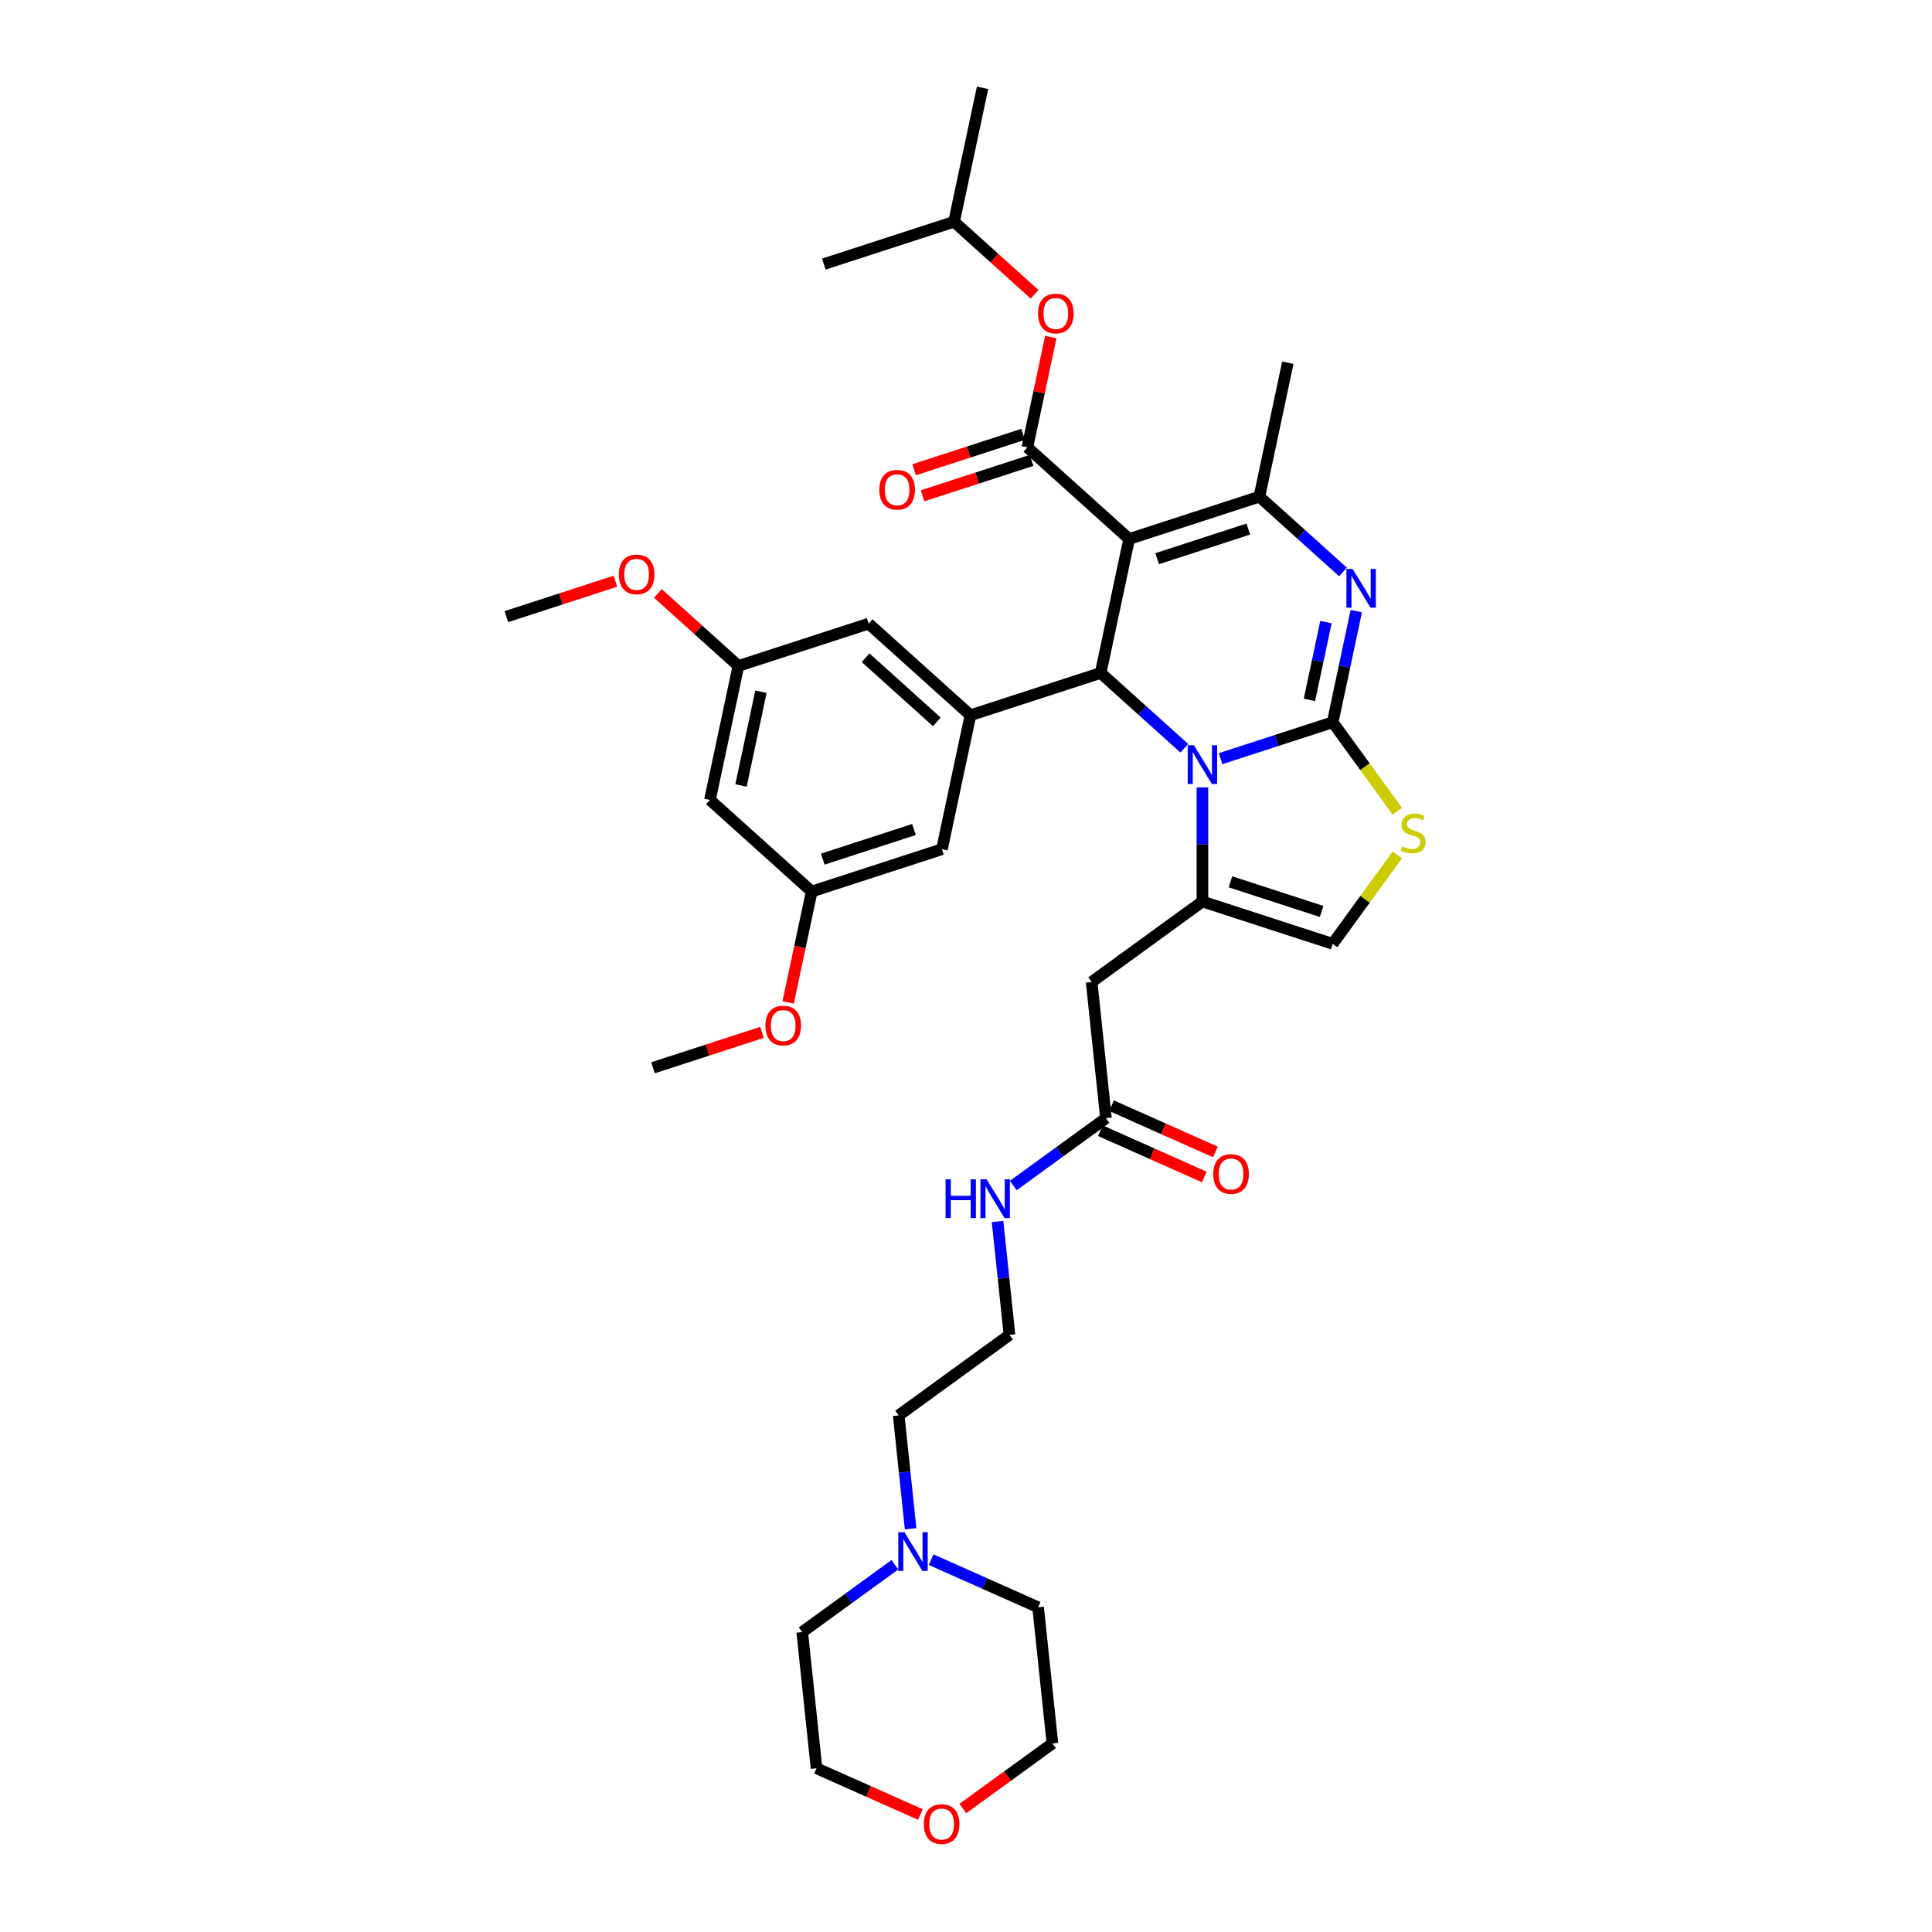 <?xml version='1.0' encoding='iso-8859-1'?>
<svg version='1.1' baseProfile='full'
              xmlns='http://www.w3.org/2000/svg'
                      xmlns:rdkit='http://www.rdkit.org/xml'
                      xmlns:xlink='http://www.w3.org/1999/xlink'
                  xml:space='preserve'
width='1000px' height='1000px' viewBox='0 0 1000 1000'>
<!-- END OF HEADER -->
<rect style='opacity:1.0;fill:#FFFFFF;stroke:none' width='1000' height='1000' x='0' y='0'> </rect>
<path class='bond-0' d='M 471.329,791.287 L 468.245,761.944' style='fill:none;fill-rule:evenodd;stroke:#0000FF;stroke-width:6px;stroke-linecap:butt;stroke-linejoin:miter;stroke-opacity:1' />
<path class='bond-0' d='M 468.245,761.944 L 465.161,732.602' style='fill:none;fill-rule:evenodd;stroke:#000000;stroke-width:6px;stroke-linecap:butt;stroke-linejoin:miter;stroke-opacity:1' />
<path class='bond-1' d='M 481.955,807.274 L 509.639,819.6' style='fill:none;fill-rule:evenodd;stroke:#0000FF;stroke-width:6px;stroke-linecap:butt;stroke-linejoin:miter;stroke-opacity:1' />
<path class='bond-1' d='M 509.639,819.6 L 537.324,831.926' style='fill:none;fill-rule:evenodd;stroke:#000000;stroke-width:6px;stroke-linecap:butt;stroke-linejoin:miter;stroke-opacity:1' />
<path class='bond-2' d='M 463.185,809.914 L 439.205,827.337' style='fill:none;fill-rule:evenodd;stroke:#0000FF;stroke-width:6px;stroke-linecap:butt;stroke-linejoin:miter;stroke-opacity:1' />
<path class='bond-2' d='M 439.205,827.337 L 415.225,844.759' style='fill:none;fill-rule:evenodd;stroke:#000000;stroke-width:6px;stroke-linecap:butt;stroke-linejoin:miter;stroke-opacity:1' />
<path class='bond-3' d='M 572.441,578.781 L 548.461,596.204' style='fill:none;fill-rule:evenodd;stroke:#000000;stroke-width:6px;stroke-linecap:butt;stroke-linejoin:miter;stroke-opacity:1' />
<path class='bond-3' d='M 548.461,596.204 L 524.481,613.626' style='fill:none;fill-rule:evenodd;stroke:#0000FF;stroke-width:6px;stroke-linecap:butt;stroke-linejoin:miter;stroke-opacity:1' />
<path class='bond-4' d='M 569.558,585.257 L 596.442,597.226' style='fill:none;fill-rule:evenodd;stroke:#000000;stroke-width:6px;stroke-linecap:butt;stroke-linejoin:miter;stroke-opacity:1' />
<path class='bond-4' d='M 596.442,597.226 L 623.325,609.195' style='fill:none;fill-rule:evenodd;stroke:#FF0000;stroke-width:6px;stroke-linecap:butt;stroke-linejoin:miter;stroke-opacity:1' />
<path class='bond-4' d='M 575.324,572.306 L 602.208,584.275' style='fill:none;fill-rule:evenodd;stroke:#000000;stroke-width:6px;stroke-linecap:butt;stroke-linejoin:miter;stroke-opacity:1' />
<path class='bond-4' d='M 602.208,584.275 L 629.091,596.245' style='fill:none;fill-rule:evenodd;stroke:#FF0000;stroke-width:6px;stroke-linecap:butt;stroke-linejoin:miter;stroke-opacity:1' />
<path class='bond-5' d='M 572.441,578.781 L 565.032,508.288' style='fill:none;fill-rule:evenodd;stroke:#000000;stroke-width:6px;stroke-linecap:butt;stroke-linejoin:miter;stroke-opacity:1' />
<path class='bond-6' d='M 516.337,632.254 L 519.421,661.596' style='fill:none;fill-rule:evenodd;stroke:#0000FF;stroke-width:6px;stroke-linecap:butt;stroke-linejoin:miter;stroke-opacity:1' />
<path class='bond-6' d='M 519.421,661.596 L 522.505,690.939' style='fill:none;fill-rule:evenodd;stroke:#000000;stroke-width:6px;stroke-linecap:butt;stroke-linejoin:miter;stroke-opacity:1' />
<path class='bond-7' d='M 476.401,939.192 L 449.518,927.222' style='fill:none;fill-rule:evenodd;stroke:#FF0000;stroke-width:6px;stroke-linecap:butt;stroke-linejoin:miter;stroke-opacity:1' />
<path class='bond-7' d='M 449.518,927.222 L 422.634,915.253' style='fill:none;fill-rule:evenodd;stroke:#000000;stroke-width:6px;stroke-linecap:butt;stroke-linejoin:miter;stroke-opacity:1' />
<path class='bond-8' d='M 498.375,936.101 L 521.554,919.26' style='fill:none;fill-rule:evenodd;stroke:#FF0000;stroke-width:6px;stroke-linecap:butt;stroke-linejoin:miter;stroke-opacity:1' />
<path class='bond-8' d='M 521.554,919.26 L 544.733,902.42' style='fill:none;fill-rule:evenodd;stroke:#000000;stroke-width:6px;stroke-linecap:butt;stroke-linejoin:miter;stroke-opacity:1' />
<path class='bond-9' d='M 702.017,316.314 L 695.903,345.076' style='fill:none;fill-rule:evenodd;stroke:#0000FF;stroke-width:6px;stroke-linecap:butt;stroke-linejoin:miter;stroke-opacity:1' />
<path class='bond-9' d='M 695.903,345.076 L 689.789,373.838' style='fill:none;fill-rule:evenodd;stroke:#000000;stroke-width:6px;stroke-linecap:butt;stroke-linejoin:miter;stroke-opacity:1' />
<path class='bond-9' d='M 686.316,321.995 L 682.036,342.129' style='fill:none;fill-rule:evenodd;stroke:#0000FF;stroke-width:6px;stroke-linecap:butt;stroke-linejoin:miter;stroke-opacity:1' />
<path class='bond-9' d='M 682.036,342.129 L 677.757,362.262' style='fill:none;fill-rule:evenodd;stroke:#000000;stroke-width:6px;stroke-linecap:butt;stroke-linejoin:miter;stroke-opacity:1' />
<path class='bond-10' d='M 695.142,296.055 L 673.496,276.565' style='fill:none;fill-rule:evenodd;stroke:#0000FF;stroke-width:6px;stroke-linecap:butt;stroke-linejoin:miter;stroke-opacity:1' />
<path class='bond-10' d='M 673.496,276.565 L 651.851,257.076' style='fill:none;fill-rule:evenodd;stroke:#000000;stroke-width:6px;stroke-linecap:butt;stroke-linejoin:miter;stroke-opacity:1' />
<path class='bond-11' d='M 569.701,348.313 L 591.346,367.802' style='fill:none;fill-rule:evenodd;stroke:#000000;stroke-width:6px;stroke-linecap:butt;stroke-linejoin:miter;stroke-opacity:1' />
<path class='bond-11' d='M 591.346,367.802 L 612.992,387.292' style='fill:none;fill-rule:evenodd;stroke:#0000FF;stroke-width:6px;stroke-linecap:butt;stroke-linejoin:miter;stroke-opacity:1' />
<path class='bond-12' d='M 569.701,348.313 L 584.438,278.98' style='fill:none;fill-rule:evenodd;stroke:#000000;stroke-width:6px;stroke-linecap:butt;stroke-linejoin:miter;stroke-opacity:1' />
<path class='bond-13' d='M 569.701,348.313 L 502.288,370.216' style='fill:none;fill-rule:evenodd;stroke:#000000;stroke-width:6px;stroke-linecap:butt;stroke-linejoin:miter;stroke-opacity:1' />
<path class='bond-14' d='M 584.438,278.98 L 531.762,231.55' style='fill:none;fill-rule:evenodd;stroke:#000000;stroke-width:6px;stroke-linecap:butt;stroke-linejoin:miter;stroke-opacity:1' />
<path class='bond-15' d='M 584.438,278.98 L 651.851,257.076' style='fill:none;fill-rule:evenodd;stroke:#000000;stroke-width:6px;stroke-linecap:butt;stroke-linejoin:miter;stroke-opacity:1' />
<path class='bond-15' d='M 598.931,289.177 L 646.12,273.844' style='fill:none;fill-rule:evenodd;stroke:#000000;stroke-width:6px;stroke-linecap:butt;stroke-linejoin:miter;stroke-opacity:1' />
<path class='bond-16' d='M 651.851,257.076 L 666.588,187.743' style='fill:none;fill-rule:evenodd;stroke:#000000;stroke-width:6px;stroke-linecap:butt;stroke-linejoin:miter;stroke-opacity:1' />
<path class='bond-17' d='M 631.761,392.693 L 660.775,383.265' style='fill:none;fill-rule:evenodd;stroke:#0000FF;stroke-width:6px;stroke-linecap:butt;stroke-linejoin:miter;stroke-opacity:1' />
<path class='bond-17' d='M 660.775,383.265 L 689.789,373.838' style='fill:none;fill-rule:evenodd;stroke:#000000;stroke-width:6px;stroke-linecap:butt;stroke-linejoin:miter;stroke-opacity:1' />
<path class='bond-18' d='M 622.377,407.551 L 622.377,437.088' style='fill:none;fill-rule:evenodd;stroke:#0000FF;stroke-width:6px;stroke-linecap:butt;stroke-linejoin:miter;stroke-opacity:1' />
<path class='bond-18' d='M 622.377,437.088 L 622.377,466.624' style='fill:none;fill-rule:evenodd;stroke:#000000;stroke-width:6px;stroke-linecap:butt;stroke-linejoin:miter;stroke-opacity:1' />
<path class='bond-19' d='M 689.789,373.838 L 706.517,396.862' style='fill:none;fill-rule:evenodd;stroke:#000000;stroke-width:6px;stroke-linecap:butt;stroke-linejoin:miter;stroke-opacity:1' />
<path class='bond-19' d='M 706.517,396.862 L 723.245,419.886' style='fill:none;fill-rule:evenodd;stroke:#CCCC00;stroke-width:6px;stroke-linecap:butt;stroke-linejoin:miter;stroke-opacity:1' />
<path class='bond-20' d='M 723.245,442.481 L 706.517,465.504' style='fill:none;fill-rule:evenodd;stroke:#CCCC00;stroke-width:6px;stroke-linecap:butt;stroke-linejoin:miter;stroke-opacity:1' />
<path class='bond-20' d='M 706.517,465.504 L 689.789,488.528' style='fill:none;fill-rule:evenodd;stroke:#000000;stroke-width:6px;stroke-linecap:butt;stroke-linejoin:miter;stroke-opacity:1' />
<path class='bond-21' d='M 689.789,488.528 L 622.377,466.624' style='fill:none;fill-rule:evenodd;stroke:#000000;stroke-width:6px;stroke-linecap:butt;stroke-linejoin:miter;stroke-opacity:1' />
<path class='bond-21' d='M 684.058,471.76 L 636.869,456.427' style='fill:none;fill-rule:evenodd;stroke:#000000;stroke-width:6px;stroke-linecap:butt;stroke-linejoin:miter;stroke-opacity:1' />
<path class='bond-22' d='M 622.377,466.624 L 565.032,508.288' style='fill:none;fill-rule:evenodd;stroke:#000000;stroke-width:6px;stroke-linecap:butt;stroke-linejoin:miter;stroke-opacity:1' />
<path class='bond-23' d='M 367.462,414.024 L 382.2,344.691' style='fill:none;fill-rule:evenodd;stroke:#000000;stroke-width:6px;stroke-linecap:butt;stroke-linejoin:miter;stroke-opacity:1' />
<path class='bond-23' d='M 383.54,406.571 L 393.856,358.038' style='fill:none;fill-rule:evenodd;stroke:#000000;stroke-width:6px;stroke-linecap:butt;stroke-linejoin:miter;stroke-opacity:1' />
<path class='bond-24' d='M 367.462,414.024 L 420.138,461.453' style='fill:none;fill-rule:evenodd;stroke:#000000;stroke-width:6px;stroke-linecap:butt;stroke-linejoin:miter;stroke-opacity:1' />
<path class='bond-25' d='M 531.762,231.55 L 537.831,203.001' style='fill:none;fill-rule:evenodd;stroke:#000000;stroke-width:6px;stroke-linecap:butt;stroke-linejoin:miter;stroke-opacity:1' />
<path class='bond-25' d='M 537.831,203.001 L 543.899,174.451' style='fill:none;fill-rule:evenodd;stroke:#FF0000;stroke-width:6px;stroke-linecap:butt;stroke-linejoin:miter;stroke-opacity:1' />
<path class='bond-26' d='M 529.572,224.809 L 501.359,233.976' style='fill:none;fill-rule:evenodd;stroke:#000000;stroke-width:6px;stroke-linecap:butt;stroke-linejoin:miter;stroke-opacity:1' />
<path class='bond-26' d='M 501.359,233.976 L 473.146,243.143' style='fill:none;fill-rule:evenodd;stroke:#FF0000;stroke-width:6px;stroke-linecap:butt;stroke-linejoin:miter;stroke-opacity:1' />
<path class='bond-26' d='M 533.953,238.291 L 505.74,247.458' style='fill:none;fill-rule:evenodd;stroke:#000000;stroke-width:6px;stroke-linecap:butt;stroke-linejoin:miter;stroke-opacity:1' />
<path class='bond-26' d='M 505.74,247.458 L 477.527,256.625' style='fill:none;fill-rule:evenodd;stroke:#FF0000;stroke-width:6px;stroke-linecap:butt;stroke-linejoin:miter;stroke-opacity:1' />
<path class='bond-27' d='M 535.513,152.325 L 514.669,133.556' style='fill:none;fill-rule:evenodd;stroke:#FF0000;stroke-width:6px;stroke-linecap:butt;stroke-linejoin:miter;stroke-opacity:1' />
<path class='bond-27' d='M 514.669,133.556 L 493.824,114.788' style='fill:none;fill-rule:evenodd;stroke:#000000;stroke-width:6px;stroke-linecap:butt;stroke-linejoin:miter;stroke-opacity:1' />
<path class='bond-28' d='M 382.2,344.691 L 449.612,322.787' style='fill:none;fill-rule:evenodd;stroke:#000000;stroke-width:6px;stroke-linecap:butt;stroke-linejoin:miter;stroke-opacity:1' />
<path class='bond-29' d='M 382.2,344.691 L 361.355,325.922' style='fill:none;fill-rule:evenodd;stroke:#000000;stroke-width:6px;stroke-linecap:butt;stroke-linejoin:miter;stroke-opacity:1' />
<path class='bond-29' d='M 361.355,325.922 L 340.511,307.154' style='fill:none;fill-rule:evenodd;stroke:#FF0000;stroke-width:6px;stroke-linecap:butt;stroke-linejoin:miter;stroke-opacity:1' />
<path class='bond-30' d='M 420.138,461.453 L 487.551,439.55' style='fill:none;fill-rule:evenodd;stroke:#000000;stroke-width:6px;stroke-linecap:butt;stroke-linejoin:miter;stroke-opacity:1' />
<path class='bond-30' d='M 425.869,444.685 L 473.058,429.353' style='fill:none;fill-rule:evenodd;stroke:#000000;stroke-width:6px;stroke-linecap:butt;stroke-linejoin:miter;stroke-opacity:1' />
<path class='bond-31' d='M 420.138,461.453 L 414.036,490.159' style='fill:none;fill-rule:evenodd;stroke:#000000;stroke-width:6px;stroke-linecap:butt;stroke-linejoin:miter;stroke-opacity:1' />
<path class='bond-31' d='M 414.036,490.159 L 407.935,518.864' style='fill:none;fill-rule:evenodd;stroke:#FF0000;stroke-width:6px;stroke-linecap:butt;stroke-linejoin:miter;stroke-opacity:1' />
<path class='bond-32' d='M 493.824,114.788 L 508.561,45.455' style='fill:none;fill-rule:evenodd;stroke:#000000;stroke-width:6px;stroke-linecap:butt;stroke-linejoin:miter;stroke-opacity:1' />
<path class='bond-33' d='M 493.824,114.788 L 426.411,136.691' style='fill:none;fill-rule:evenodd;stroke:#000000;stroke-width:6px;stroke-linecap:butt;stroke-linejoin:miter;stroke-opacity:1' />
<path class='bond-34' d='M 502.288,370.216 L 487.551,439.55' style='fill:none;fill-rule:evenodd;stroke:#000000;stroke-width:6px;stroke-linecap:butt;stroke-linejoin:miter;stroke-opacity:1' />
<path class='bond-35' d='M 502.288,370.216 L 449.612,322.787' style='fill:none;fill-rule:evenodd;stroke:#000000;stroke-width:6px;stroke-linecap:butt;stroke-linejoin:miter;stroke-opacity:1' />
<path class='bond-35' d='M 484.901,373.637 L 448.028,340.437' style='fill:none;fill-rule:evenodd;stroke:#000000;stroke-width:6px;stroke-linecap:butt;stroke-linejoin:miter;stroke-opacity:1' />
<path class='bond-36' d='M 394.414,534.356 L 366.201,543.523' style='fill:none;fill-rule:evenodd;stroke:#FF0000;stroke-width:6px;stroke-linecap:butt;stroke-linejoin:miter;stroke-opacity:1' />
<path class='bond-36' d='M 366.201,543.523 L 337.988,552.69' style='fill:none;fill-rule:evenodd;stroke:#000000;stroke-width:6px;stroke-linecap:butt;stroke-linejoin:miter;stroke-opacity:1' />
<path class='bond-37' d='M 318.537,300.831 L 290.324,309.998' style='fill:none;fill-rule:evenodd;stroke:#FF0000;stroke-width:6px;stroke-linecap:butt;stroke-linejoin:miter;stroke-opacity:1' />
<path class='bond-37' d='M 290.324,309.998 L 262.111,319.165' style='fill:none;fill-rule:evenodd;stroke:#000000;stroke-width:6px;stroke-linecap:butt;stroke-linejoin:miter;stroke-opacity:1' />
<path class='bond-38' d='M 465.161,732.602 L 522.505,690.939' style='fill:none;fill-rule:evenodd;stroke:#000000;stroke-width:6px;stroke-linecap:butt;stroke-linejoin:miter;stroke-opacity:1' />
<path class='bond-39' d='M 537.324,831.926 L 544.733,902.42' style='fill:none;fill-rule:evenodd;stroke:#000000;stroke-width:6px;stroke-linecap:butt;stroke-linejoin:miter;stroke-opacity:1' />
<path class='bond-40' d='M 415.225,844.759 L 422.634,915.253' style='fill:none;fill-rule:evenodd;stroke:#000000;stroke-width:6px;stroke-linecap:butt;stroke-linejoin:miter;stroke-opacity:1' />
<path  class='atom-0' d='M 468.133 793.059
L 474.71 803.691
Q 475.362 804.74, 476.412 806.64
Q 477.461 808.539, 477.517 808.653
L 477.517 793.059
L 480.182 793.059
L 480.182 813.133
L 477.432 813.133
L 470.372 801.508
Q 469.55 800.147, 468.671 798.588
Q 467.821 797.028, 467.565 796.546
L 467.565 813.133
L 464.957 813.133
L 464.957 793.059
L 468.133 793.059
' fill='#0000FF'/>
<path  class='atom-2' d='M 489.423 610.408
L 492.145 610.408
L 492.145 618.942
L 502.408 618.942
L 502.408 610.408
L 505.13 610.408
L 505.13 630.482
L 502.408 630.482
L 502.408 621.21
L 492.145 621.21
L 492.145 630.482
L 489.423 630.482
L 489.423 610.408
' fill='#0000FF'/>
<path  class='atom-2' d='M 510.659 610.408
L 517.237 621.04
Q 517.889 622.089, 518.938 623.989
Q 519.987 625.888, 520.044 626.002
L 520.044 610.408
L 522.709 610.408
L 522.709 630.482
L 519.959 630.482
L 512.899 618.857
Q 512.077 617.496, 511.198 615.937
Q 510.347 614.377, 510.092 613.895
L 510.092 630.482
L 507.483 630.482
L 507.483 610.408
L 510.659 610.408
' fill='#0000FF'/>
<path  class='atom-3' d='M 627.98 607.668
Q 627.98 602.848, 630.362 600.155
Q 632.744 597.461, 637.195 597.461
Q 641.646 597.461, 644.028 600.155
Q 646.41 602.848, 646.41 607.668
Q 646.41 612.545, 644 615.324
Q 641.59 618.074, 637.195 618.074
Q 632.772 618.074, 630.362 615.324
Q 627.98 612.573, 627.98 607.668
M 637.195 615.806
Q 640.257 615.806, 641.902 613.764
Q 643.574 611.694, 643.574 607.668
Q 643.574 603.727, 641.902 601.743
Q 640.257 599.73, 637.195 599.73
Q 634.133 599.73, 632.46 601.714
Q 630.816 603.699, 630.816 607.668
Q 630.816 611.723, 632.46 613.764
Q 634.133 615.806, 637.195 615.806
' fill='#FF0000'/>
<path  class='atom-4' d='M 478.173 944.14
Q 478.173 939.32, 480.555 936.626
Q 482.937 933.933, 487.388 933.933
Q 491.84 933.933, 494.221 936.626
Q 496.603 939.32, 496.603 944.14
Q 496.603 949.017, 494.193 951.795
Q 491.783 954.545, 487.388 954.545
Q 482.965 954.545, 480.555 951.795
Q 478.173 949.045, 478.173 944.14
M 487.388 952.277
Q 490.45 952.277, 492.095 950.236
Q 493.768 948.166, 493.768 944.14
Q 493.768 940.199, 492.095 938.214
Q 490.45 936.201, 487.388 936.201
Q 484.326 936.201, 482.653 938.186
Q 481.009 940.171, 481.009 944.14
Q 481.009 948.194, 482.653 950.236
Q 484.326 952.277, 487.388 952.277
' fill='#FF0000'/>
<path  class='atom-5' d='M 700.089 294.468
L 706.667 305.101
Q 707.319 306.15, 708.368 308.049
Q 709.417 309.949, 709.474 310.062
L 709.474 294.468
L 712.139 294.468
L 712.139 314.542
L 709.389 314.542
L 702.329 302.917
Q 701.507 301.556, 700.628 299.997
Q 699.778 298.438, 699.522 297.956
L 699.522 314.542
L 696.914 314.542
L 696.914 294.468
L 700.089 294.468
' fill='#0000FF'/>
<path  class='atom-9' d='M 617.939 385.705
L 624.517 396.337
Q 625.169 397.386, 626.218 399.286
Q 627.267 401.186, 627.324 401.299
L 627.324 385.705
L 629.989 385.705
L 629.989 405.779
L 627.239 405.779
L 620.179 394.154
Q 619.357 392.793, 618.478 391.234
Q 617.627 389.675, 617.372 389.193
L 617.372 405.779
L 614.764 405.779
L 614.764 385.705
L 617.939 385.705
' fill='#0000FF'/>
<path  class='atom-11' d='M 725.782 438.073
Q 726.009 438.158, 726.945 438.555
Q 727.88 438.952, 728.901 439.207
Q 729.95 439.434, 730.971 439.434
Q 732.87 439.434, 733.976 438.526
Q 735.082 437.591, 735.082 435.975
Q 735.082 434.869, 734.515 434.188
Q 733.976 433.508, 733.126 433.139
Q 732.275 432.771, 730.857 432.346
Q 729.071 431.807, 727.994 431.296
Q 726.945 430.786, 726.179 429.709
Q 725.442 428.631, 725.442 426.817
Q 725.442 424.293, 727.143 422.734
Q 728.873 421.175, 732.275 421.175
Q 734.6 421.175, 737.237 422.28
L 736.585 424.463
Q 734.175 423.471, 732.36 423.471
Q 730.404 423.471, 729.326 424.293
Q 728.249 425.087, 728.277 426.476
Q 728.277 427.554, 728.816 428.206
Q 729.383 428.858, 730.177 429.227
Q 730.999 429.595, 732.36 430.021
Q 734.175 430.588, 735.252 431.155
Q 736.33 431.722, 737.095 432.884
Q 737.889 434.018, 737.889 435.975
Q 737.889 438.753, 736.018 440.256
Q 734.175 441.73, 731.084 441.73
Q 729.298 441.73, 727.937 441.333
Q 726.605 440.965, 725.017 440.313
L 725.782 438.073
' fill='#CCCC00'/>
<path  class='atom-17' d='M 537.285 162.274
Q 537.285 157.454, 539.667 154.76
Q 542.048 152.067, 546.5 152.067
Q 550.951 152.067, 553.333 154.76
Q 555.714 157.454, 555.714 162.274
Q 555.714 167.15, 553.304 169.929
Q 550.894 172.679, 546.5 172.679
Q 542.077 172.679, 539.667 169.929
Q 537.285 167.179, 537.285 162.274
M 546.5 170.411
Q 549.562 170.411, 551.206 168.37
Q 552.879 166.3, 552.879 162.274
Q 552.879 158.333, 551.206 156.348
Q 549.562 154.335, 546.5 154.335
Q 543.438 154.335, 541.765 156.32
Q 540.12 158.304, 540.12 162.274
Q 540.12 166.328, 541.765 168.37
Q 543.438 170.411, 546.5 170.411
' fill='#FF0000'/>
<path  class='atom-18' d='M 455.135 253.511
Q 455.135 248.691, 457.517 245.997
Q 459.898 243.304, 464.35 243.304
Q 468.801 243.304, 471.183 245.997
Q 473.564 248.691, 473.564 253.511
Q 473.564 258.387, 471.154 261.166
Q 468.744 263.916, 464.35 263.916
Q 459.927 263.916, 457.517 261.166
Q 455.135 258.416, 455.135 253.511
M 464.35 261.648
Q 467.412 261.648, 469.056 259.606
Q 470.729 257.537, 470.729 253.511
Q 470.729 249.57, 469.056 247.585
Q 467.412 245.572, 464.35 245.572
Q 461.288 245.572, 459.615 247.557
Q 457.97 249.541, 457.97 253.511
Q 457.97 257.565, 459.615 259.606
Q 461.288 261.648, 464.35 261.648
' fill='#FF0000'/>
<path  class='atom-28' d='M 396.186 530.843
Q 396.186 526.023, 398.568 523.33
Q 400.949 520.636, 405.401 520.636
Q 409.852 520.636, 412.234 523.33
Q 414.615 526.023, 414.615 530.843
Q 414.615 535.72, 412.205 538.498
Q 409.795 541.249, 405.401 541.249
Q 400.978 541.249, 398.568 538.498
Q 396.186 535.748, 396.186 530.843
M 405.401 538.98
Q 408.463 538.98, 410.107 536.939
Q 411.78 534.869, 411.78 530.843
Q 411.78 526.902, 410.107 524.917
Q 408.463 522.904, 405.401 522.904
Q 402.339 522.904, 400.666 524.889
Q 399.021 526.874, 399.021 530.843
Q 399.021 534.898, 400.666 536.939
Q 402.339 538.98, 405.401 538.98
' fill='#FF0000'/>
<path  class='atom-29' d='M 320.309 297.318
Q 320.309 292.498, 322.691 289.805
Q 325.073 287.111, 329.524 287.111
Q 333.975 287.111, 336.357 289.805
Q 338.739 292.498, 338.739 297.318
Q 338.739 302.195, 336.329 304.973
Q 333.919 307.724, 329.524 307.724
Q 325.101 307.724, 322.691 304.973
Q 320.309 302.223, 320.309 297.318
M 329.524 305.455
Q 332.586 305.455, 334.23 303.414
Q 335.903 301.344, 335.903 297.318
Q 335.903 293.377, 334.23 291.392
Q 332.586 289.379, 329.524 289.379
Q 326.462 289.379, 324.789 291.364
Q 323.145 293.349, 323.145 297.318
Q 323.145 301.373, 324.789 303.414
Q 326.462 305.455, 329.524 305.455
' fill='#FF0000'/>
</svg>
